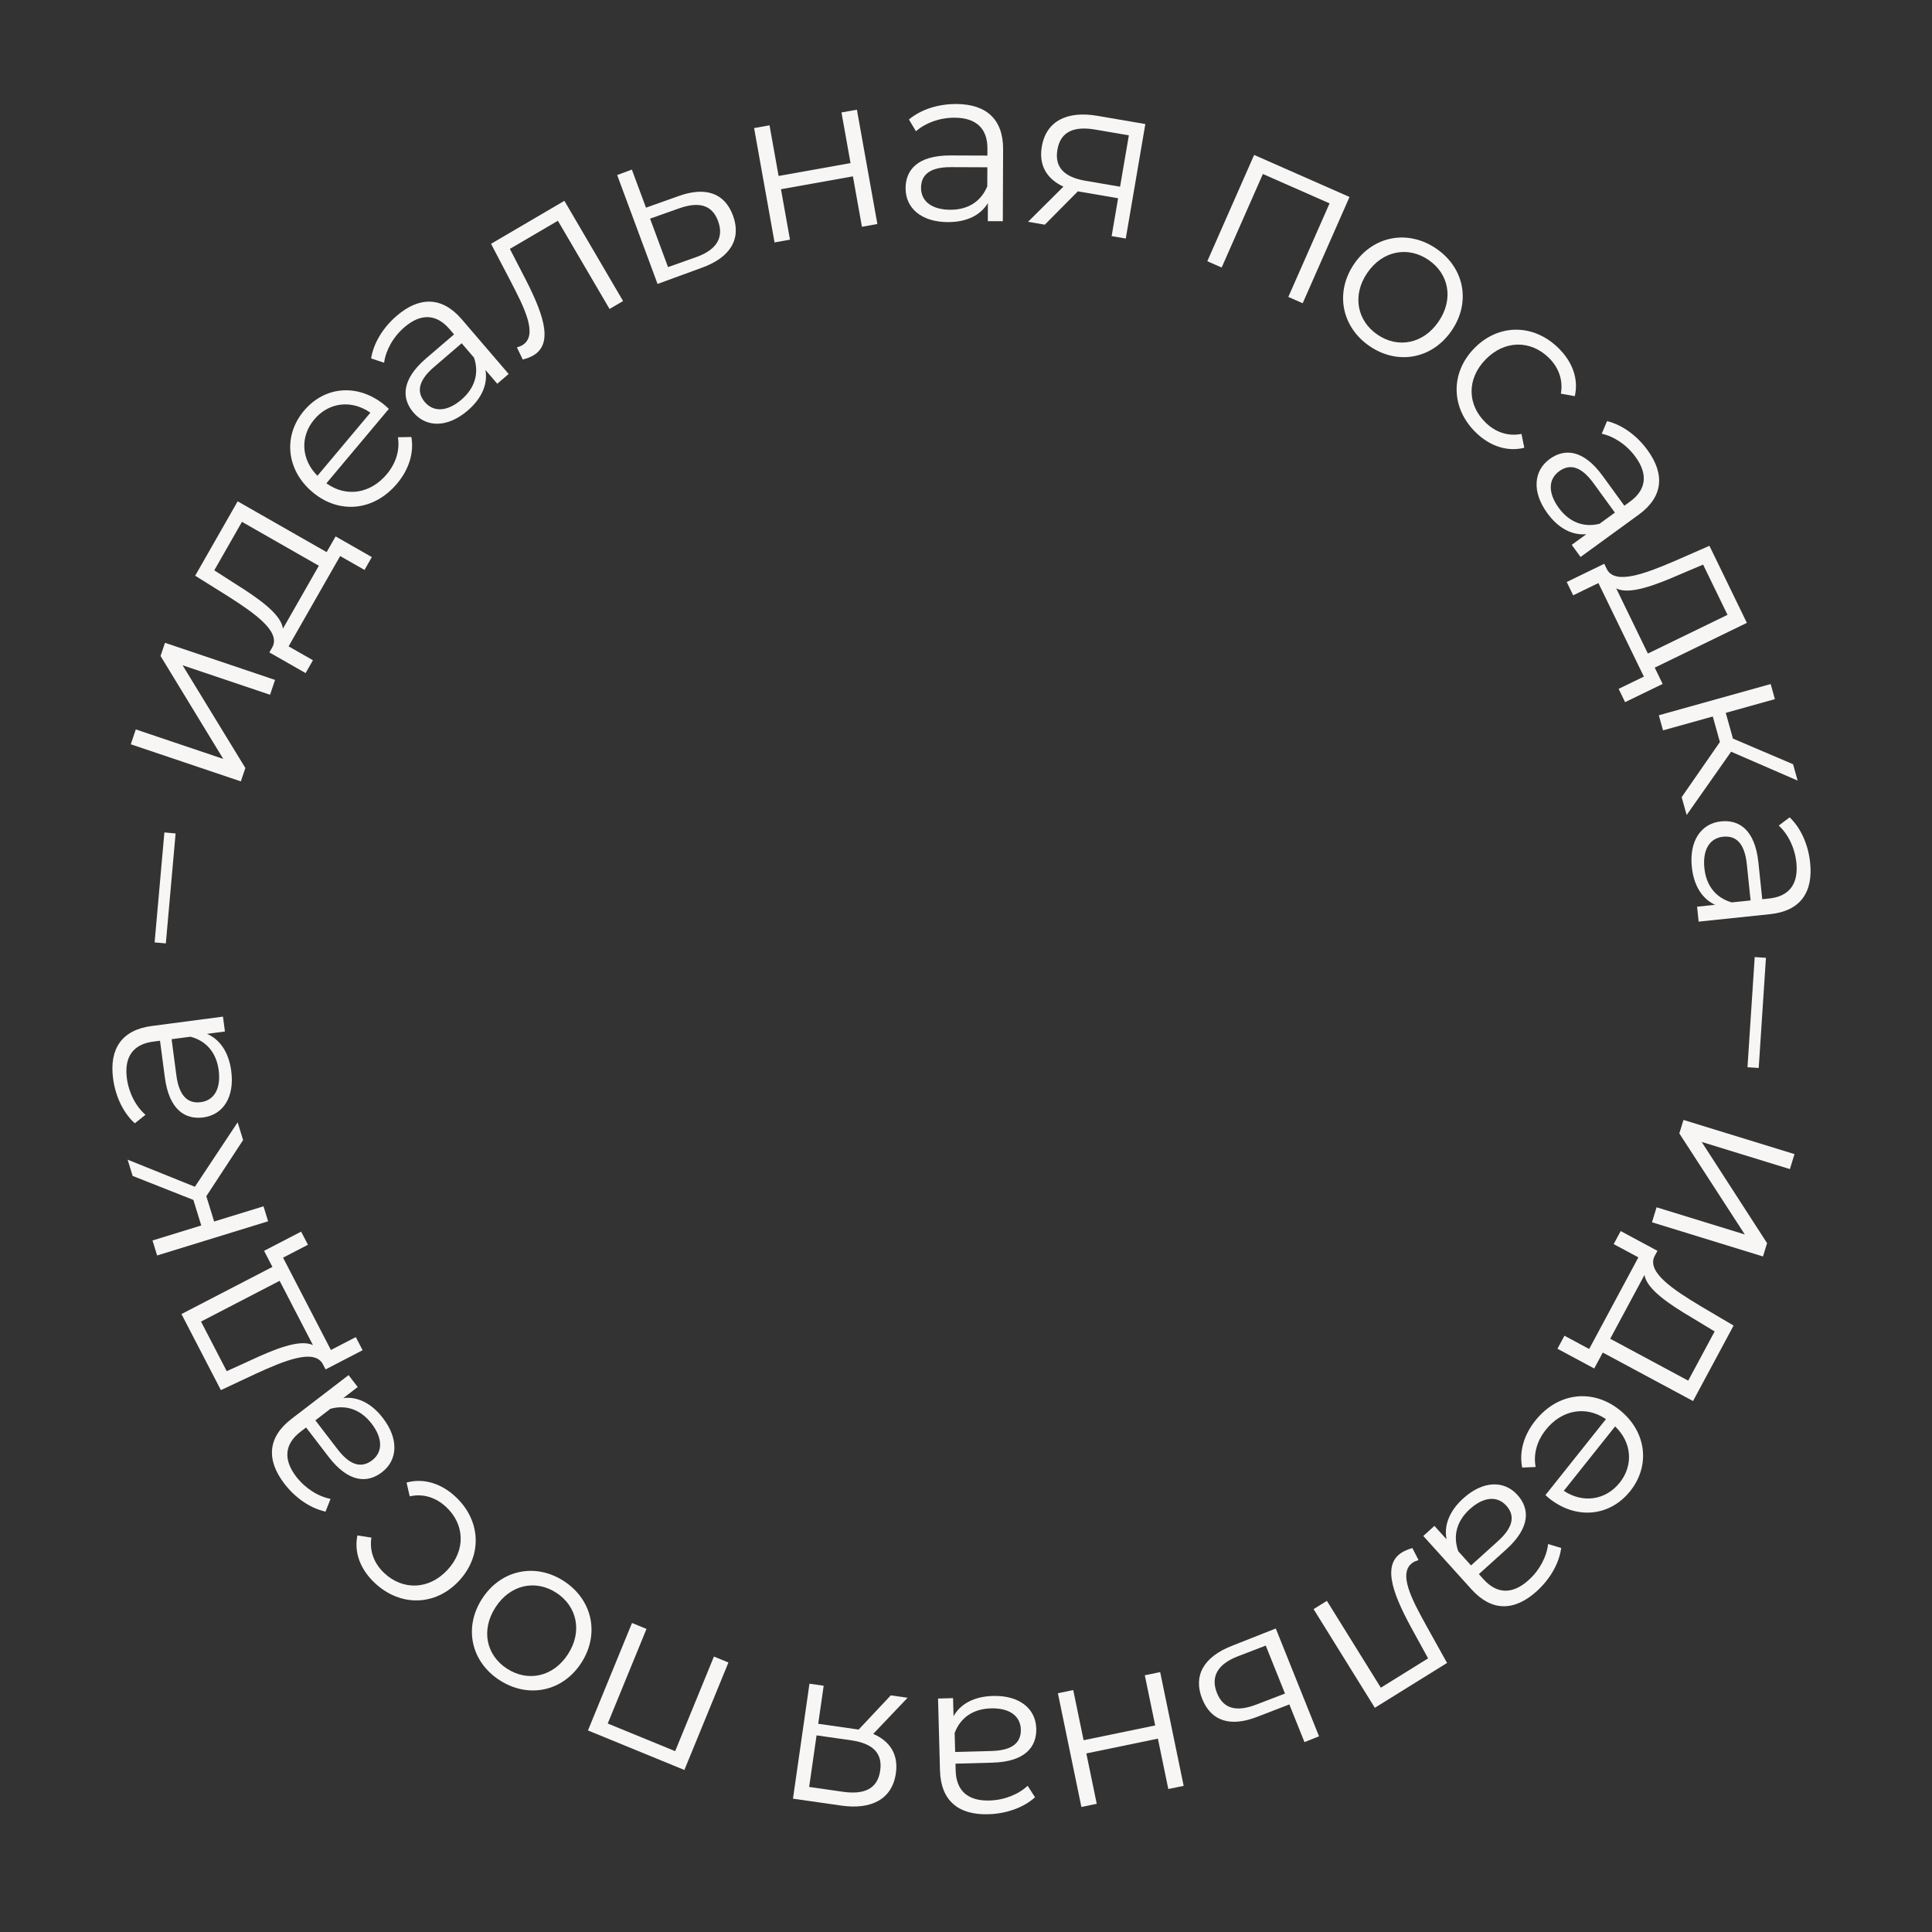 <?xml version="1.0" encoding="UTF-8"?> <svg xmlns="http://www.w3.org/2000/svg" width="140" height="140" viewBox="0 0 140 140" fill="none"><rect x="0" y="0" width="140" height="140" fill="#333333" stroke="none"/> <path d="M127.153 69.353L126.629 77.336L127.443 77.389L127.967 69.407L127.153 69.353Z" fill="#F8F6F5"></path> <path d="M121.992 81.155L121.691 82.133L126.435 89.454L120.043 87.485L119.709 88.571L127.752 91.048L128.049 90.084L123.31 82.749L129.701 84.717L130.036 83.631L121.992 81.155Z" fill="#F8F6F5"></path> <path d="M116.144 98.011L122.684 101.524L125.622 96.056L123.195 94.624C121.246 93.45 119.357 92.199 119.878 91.062L120.105 90.639L117.441 89.208L116.933 90.152L118.723 91.114L115.157 97.753L113.367 96.791L112.859 97.735L115.523 99.166L116.144 98.011ZM122.646 95.51L124.25 96.481L122.334 100.047L116.682 97.01L119.166 92.387C119.328 93.437 120.993 94.531 122.646 95.51Z" fill="#F8F6F5"></path> <path d="M112.252 108.573C114.23 110.148 116.661 109.896 118.136 108.044C119.611 106.192 119.309 103.721 117.357 102.166C115.404 100.61 112.886 100.896 111.251 102.948C110.424 103.987 110.071 105.199 110.304 106.346L111.278 106.304C111.101 105.345 111.382 104.402 112.02 103.601C113.166 102.162 114.917 101.838 116.373 102.835L111.987 108.341C112.087 108.421 112.177 108.513 112.252 108.573ZM117.373 107.436C116.346 108.725 114.697 108.945 113.318 108.031L117.037 103.363C118.236 104.503 118.389 106.159 117.373 107.436Z" fill="#F8F6F5"></path> <path d="M111.35 115.311C112.336 114.421 112.983 113.276 113.13 112.173L112.182 111.887C112.079 112.799 111.576 113.77 110.769 114.5C109.605 115.55 108.474 115.516 107.509 114.447L107.165 114.067L109.149 112.276C110.942 110.657 110.83 109.292 109.961 108.33C108.985 107.249 107.454 107.296 106.041 108.572C105.007 109.505 104.625 110.562 104.824 111.546L103.945 110.572L103.137 111.302L106.633 115.173C108.092 116.787 109.735 116.769 111.35 115.311ZM106.51 109.355C107.508 108.454 108.497 108.38 109.151 109.104C109.73 109.745 109.768 110.574 108.556 111.668L106.597 113.437L105.675 112.416C105.267 111.297 105.561 110.213 106.51 109.355Z" fill="#F8F6F5"></path> <path d="M104.859 120.504L103.395 117.872C102.317 115.924 101.236 113.94 102.418 113.205C102.514 113.146 102.653 113.098 102.792 113.049L102.345 112.177C102.045 112.27 101.802 112.364 101.584 112.499C100.048 113.453 101.052 115.767 102.483 118.345L103.485 120.171L100.06 122.298L96.152 116.004L95.187 116.603L99.626 123.753L104.859 120.504Z" fill="#F8F6F5"></path> <path d="M91.117 124.402L93.431 123.508L94.527 126.24L95.581 125.818L92.448 118.006L89.294 119.254C87.203 120.059 86.45 121.447 87.117 123.11C87.76 124.714 89.151 125.173 91.117 124.402ZM89.675 120.032L91.721 119.246L93.115 122.721L91.069 123.507C89.608 124.076 88.651 123.839 88.186 122.681C87.716 121.508 88.229 120.595 89.675 120.032Z" fill="#F8F6F5"></path> <path d="M84.07 121.167L82.957 121.397L83.709 125.032L78.522 126.104L77.771 122.468L76.659 122.698L78.362 130.94L79.474 130.71L78.72 127.06L83.906 125.988L84.66 129.639L85.773 129.409L84.07 121.167Z" fill="#F8F6F5"></path> <path d="M71.61 131.467C72.938 131.431 74.174 130.982 75.002 130.239L74.468 129.405C73.796 130.031 72.783 130.443 71.695 130.472C70.128 130.515 69.291 129.753 69.252 128.313L69.238 127.802L71.909 127.729C74.325 127.664 75.127 126.554 75.092 125.259C75.052 123.803 73.858 122.843 71.955 122.895C70.563 122.932 69.586 123.487 69.097 124.364L69.062 123.053L67.974 123.082L68.115 128.296C68.174 130.471 69.435 131.526 71.61 131.467ZM71.803 123.795C73.147 123.759 73.947 124.345 73.973 125.321C73.996 126.185 73.486 126.839 71.855 126.883L69.215 126.954L69.178 125.578C69.596 124.463 70.523 123.83 71.803 123.795Z" fill="#F8F6F5"></path> <path d="M60.962 130.84C63.116 131.149 64.646 130.399 64.919 128.498C65.112 127.152 64.508 126.176 63.276 125.644L65.768 123.027L64.549 122.852L62.221 125.331L61.904 125.285L59.291 124.911L59.687 122.155L58.657 122.007L57.462 130.338L60.962 130.84ZM63.783 128.303C63.592 129.633 62.626 130.06 61.074 129.838L58.635 129.488L59.171 125.75L61.689 126.111C63.241 126.334 63.965 127.036 63.783 128.303Z" fill="#F8F6F5"></path> <path d="M49.593 128.259L52.785 120.471L51.734 120.04L48.925 126.895L44.039 124.893L46.848 118.038L45.797 117.607L42.605 125.395L49.593 128.259Z" fill="#F8F6F5"></path> <path d="M40.852 114.566C38.783 113.228 36.292 113.751 34.937 115.847C33.581 117.943 34.135 120.417 36.204 121.754C38.273 123.092 40.769 122.591 42.125 120.495C43.48 118.399 42.921 115.904 40.852 114.566ZM40.305 115.413C41.81 116.386 42.226 118.217 41.157 119.87C40.089 121.523 38.248 121.894 36.743 120.921C35.238 119.948 34.835 118.126 35.904 116.473C36.973 114.82 38.8 114.44 40.305 115.413Z" fill="#F8F6F5"></path> <path d="M33.008 108.458C31.965 107.489 30.694 107.093 29.461 107.432L29.69 108.432C30.689 108.203 31.607 108.532 32.322 109.196C33.669 110.449 33.771 112.314 32.42 113.767C31.08 115.208 29.202 115.253 27.855 114.001C27.14 113.336 26.756 112.433 26.912 111.42L25.899 111.264C25.639 112.53 26.137 113.757 27.179 114.727C29.019 116.438 31.553 116.391 33.264 114.551C34.974 112.711 34.848 110.169 33.008 108.458Z" fill="#F8F6F5"></path> <path d="M20.605 107.512C21.414 108.566 22.503 109.302 23.591 109.537L23.952 108.615C23.051 108.439 22.123 107.86 21.46 106.997C20.506 105.753 20.631 104.628 21.774 103.752L22.18 103.44L23.806 105.56C25.277 107.477 26.647 107.475 27.675 106.686C28.83 105.799 28.906 104.269 27.747 102.758C26.9 101.654 25.877 101.188 24.88 101.308L25.921 100.509L25.259 99.646L21.12 102.821C19.394 104.146 19.281 105.785 20.605 107.512ZM26.929 103.164C27.747 104.23 27.742 105.222 26.968 105.817C26.282 106.343 25.453 106.313 24.46 105.018L22.853 102.924L23.945 102.086C25.093 101.77 26.15 102.149 26.929 103.164Z" fill="#F8F6F5"></path> <path d="M19.741 91.805L13.149 95.221L16.006 100.733L18.558 99.536C20.627 98.59 22.725 97.737 23.371 98.808L23.592 99.234L26.276 97.842L25.783 96.891L23.979 97.826L20.511 91.135L22.315 90.2L21.822 89.248L19.137 90.64L19.741 91.805ZM18.136 98.584L16.43 99.36L14.567 95.766L20.263 92.813L22.678 97.473C21.72 97.014 19.878 97.771 18.136 98.584Z" fill="#F8F6F5"></path> <path d="M17.616 82.612L17.221 81.327L14.122 85.998L9.248 84.033L9.611 85.211L14.014 86.952L14.584 88.802L11.052 89.89L11.386 90.976L19.429 88.499L19.095 87.413L15.517 88.515L14.952 86.68L17.616 82.612Z" fill="#F8F6F5"></path> <path d="M8.195 78.154C8.369 79.471 8.944 80.654 9.769 81.4L10.543 80.782C9.85 80.179 9.336 79.214 9.193 78.136C8.989 76.581 9.659 75.67 11.087 75.482L11.595 75.415L11.944 78.064C12.259 80.459 13.447 81.142 14.731 80.973C16.175 80.782 17.006 79.495 16.757 77.607C16.575 76.227 15.922 75.312 14.999 74.918L16.3 74.746L16.157 73.668L10.986 74.349C8.829 74.633 7.911 75.997 8.195 78.154ZM15.846 77.55C16.021 78.882 15.521 79.739 14.553 79.866C13.697 79.979 12.993 79.539 12.78 77.921L12.435 75.304L13.8 75.124C14.953 75.424 15.679 76.281 15.846 77.55Z" fill="#F8F6F5"></path> <path d="M12.017 68.362L12.725 60.394L11.912 60.321L11.204 68.29L12.017 68.362Z" fill="#F8F6F5"></path> <path d="M17.453 56.622L17.78 55.652L13.231 48.209L19.569 50.345L19.931 49.269L11.956 46.58L11.634 47.535L16.178 54.993L9.84 52.857L9.478 53.934L17.453 56.622Z" fill="#F8F6F5"></path> <path d="M23.669 40.009L17.222 36.328L14.143 41.719L16.533 43.212C18.451 44.436 20.307 45.736 19.757 46.859L19.519 47.276L22.145 48.775L22.677 47.844L20.912 46.837L24.649 40.293L26.414 41.3L26.945 40.369L24.319 38.87L23.669 40.009ZM17.105 42.341L15.527 41.329L17.534 37.814L23.105 40.996L20.503 45.553C20.368 44.499 18.732 43.363 17.105 42.341Z" fill="#F8F6F5"></path> <path d="M27.918 29.39C25.982 27.765 23.545 27.956 22.023 29.77C20.501 31.584 20.74 34.061 22.652 35.666C24.564 37.27 27.089 37.049 28.776 35.039C29.629 34.022 30.012 32.819 29.809 31.667L28.834 31.684C28.987 32.647 28.682 33.582 28.024 34.367C26.841 35.776 25.083 36.055 23.652 35.022L28.177 29.629C28.079 29.547 27.992 29.452 27.918 29.39ZM22.771 30.397C23.83 29.135 25.484 28.956 26.839 29.905L23.003 34.477C21.833 33.307 21.722 31.647 22.771 30.397Z" fill="#F8F6F5"></path> <path d="M28.751 22.882C27.743 23.746 27.067 24.875 26.892 25.973L27.833 26.284C27.959 25.374 28.486 24.416 29.312 23.707C30.502 22.686 31.632 22.75 32.569 23.843L32.903 24.232L30.875 25.971C29.041 27.545 29.118 28.912 29.962 29.896C30.91 31.001 32.442 30.993 33.887 29.753C34.944 28.847 35.353 27.8 35.179 26.811L36.033 27.807L36.859 27.099L33.463 23.14C32.046 21.488 30.402 21.465 28.751 22.882ZM33.438 28.959C32.417 29.834 31.427 29.883 30.791 29.142C30.229 28.486 30.212 27.657 31.451 26.594L33.455 24.875L34.351 25.92C34.73 27.049 34.409 28.125 33.438 28.959Z" fill="#F8F6F5"></path> <path d="M35.582 17.667L36.978 20.335C38.005 22.311 39.035 24.322 37.834 25.025C37.738 25.082 37.597 25.127 37.457 25.172L37.881 26.055C38.184 25.97 38.429 25.882 38.65 25.753C40.21 24.839 39.266 22.499 37.902 19.886L36.947 18.035L40.426 15.997L44.171 22.389L45.151 21.815L40.897 14.553L35.582 17.667Z" fill="#F8F6F5"></path> <path d="M49.147 14.217L46.811 15.049L45.787 12.289L44.722 12.684L47.649 20.575L50.835 19.41C52.946 18.661 53.736 17.293 53.112 15.613C52.511 13.993 51.133 13.497 49.147 14.217ZM50.474 18.622L48.408 19.355L47.106 15.844L49.172 15.112C50.648 14.582 51.598 14.844 52.032 16.014C52.472 17.199 51.935 18.098 50.474 18.622Z" fill="#F8F6F5"></path> <path d="M56.127 17.566L57.245 17.366L56.592 13.712L61.805 12.779L62.459 16.433L63.577 16.233L62.095 7.949L60.977 8.149L61.633 11.819L56.42 12.751L55.763 9.081L54.645 9.281L56.127 17.566Z" fill="#F8F6F5"></path> <path d="M69.293 7.537C67.965 7.532 66.716 7.943 65.865 8.66L66.374 9.51C67.064 8.905 68.089 8.525 69.177 8.529C70.745 8.535 71.558 9.322 71.553 10.762L71.551 11.274L68.879 11.264C66.463 11.255 65.627 12.339 65.622 13.635C65.616 15.091 66.78 16.088 68.684 16.095C70.076 16.1 71.07 15.576 71.586 14.714L71.581 16.026L72.668 16.03L72.689 10.815C72.697 8.639 71.469 7.546 69.293 7.537ZM68.864 15.2C67.52 15.195 66.738 14.584 66.742 13.608C66.745 12.744 67.276 12.106 68.908 12.112L71.548 12.122L71.542 13.498C71.09 14.6 70.144 15.205 68.864 15.2Z" fill="#F8F6F5"></path> <path d="M79.511 8.392C77.366 8.026 75.816 8.735 75.493 10.627C75.263 11.968 75.841 12.959 77.059 13.525L74.497 16.073L75.711 16.281L78.104 13.866L78.42 13.92L81.022 14.365L80.553 17.109L81.578 17.284L82.996 8.988L79.511 8.392ZM76.623 10.853C76.849 9.528 77.827 9.127 79.373 9.391L81.801 9.807L81.165 13.529L78.657 13.1C77.112 12.836 76.407 12.115 76.623 10.853Z" fill="#F8F6F5"></path> <path d="M90.88 11.227L87.486 18.929L88.526 19.387L91.513 12.608L96.345 14.737L93.357 21.516L94.397 21.974L97.791 14.273L90.88 11.227Z" fill="#F8F6F5"></path> <path d="M99.247 25.083C101.281 26.474 103.785 26.015 105.194 23.954C106.602 21.894 106.112 19.407 104.078 18.017C102.044 16.626 99.536 17.063 98.127 19.123C96.719 21.184 97.213 23.693 99.247 25.083ZM99.816 24.251C98.337 23.24 97.968 21.398 99.078 19.774C100.189 18.149 102.039 17.824 103.518 18.836C104.998 19.847 105.353 21.68 104.243 23.304C103.132 24.929 101.295 25.262 99.816 24.251Z" fill="#F8F6F5"></path> <path d="M106.936 31.332C107.954 32.328 109.214 32.755 110.456 32.447L110.252 31.443C109.247 31.646 108.338 31.294 107.641 30.611C106.326 29.325 106.271 27.458 107.659 26.04C109.035 24.633 110.913 24.636 112.229 25.922C112.926 26.605 113.287 27.517 113.106 28.526L114.115 28.708C114.406 27.449 113.94 26.209 112.922 25.213C111.127 23.456 108.592 23.439 106.835 25.234C105.079 27.03 105.14 29.575 106.936 31.332Z" fill="#F8F6F5"></path> <path d="M119.385 32.617C118.604 31.543 117.534 30.778 116.453 30.516L116.068 31.429C116.964 31.628 117.877 32.23 118.517 33.11C119.44 34.378 119.286 35.499 118.121 36.346L117.707 36.647L116.135 34.486C114.714 32.532 113.345 32.499 112.297 33.262C111.119 34.118 111.004 35.647 112.124 37.186C112.943 38.312 113.954 38.803 114.954 38.709L113.893 39.481L114.533 40.361L118.751 37.293C120.51 36.013 120.665 34.376 119.385 32.617ZM112.952 36.801C112.162 35.715 112.192 34.723 112.982 34.149C113.68 33.641 114.508 33.691 115.468 35.011L117.021 37.146L115.909 37.955C114.752 38.242 113.705 37.837 112.952 36.801Z" fill="#F8F6F5"></path> <path d="M119.908 48.38L126.585 45.135L123.872 39.551L121.291 40.681C119.198 41.573 117.078 42.372 116.461 41.285L116.251 40.853L113.531 42.175L113.999 43.139L115.827 42.251L119.12 49.029L117.293 49.917L117.761 50.881L120.481 49.56L119.908 48.38ZM121.688 41.645L123.413 40.913L125.182 44.554L119.411 47.358L117.118 42.638C118.064 43.12 119.926 42.412 121.688 41.645Z" fill="#F8F6F5"></path> <path d="M121.86 57.764L122.221 59.059L125.443 54.472L130.263 56.565L129.932 55.378L125.576 53.521L125.055 51.656L128.615 50.662L128.31 49.568L120.204 51.831L120.509 52.925L124.115 51.919L124.631 53.768L121.86 57.764Z" fill="#F8F6F5"></path> <path d="M131.17 62.514C131.032 61.193 130.489 59.995 129.685 59.227L128.895 59.824C129.571 60.445 130.059 61.424 130.172 62.506C130.335 64.065 129.64 64.958 128.208 65.108L127.699 65.161L127.421 62.504C127.17 60.101 126.001 59.386 124.712 59.521C123.264 59.672 122.399 60.937 122.597 62.831C122.742 64.215 123.37 65.147 124.282 65.566L122.977 65.703L123.09 66.785L128.278 66.243C130.442 66.017 131.397 64.678 131.17 62.514ZM123.506 62.913C123.367 61.576 123.89 60.733 124.861 60.632C125.72 60.542 126.411 61 126.581 62.623L126.855 65.249L125.487 65.392C124.342 65.061 123.639 64.186 123.506 62.913Z" fill="#F8F6F5"></path> </svg>